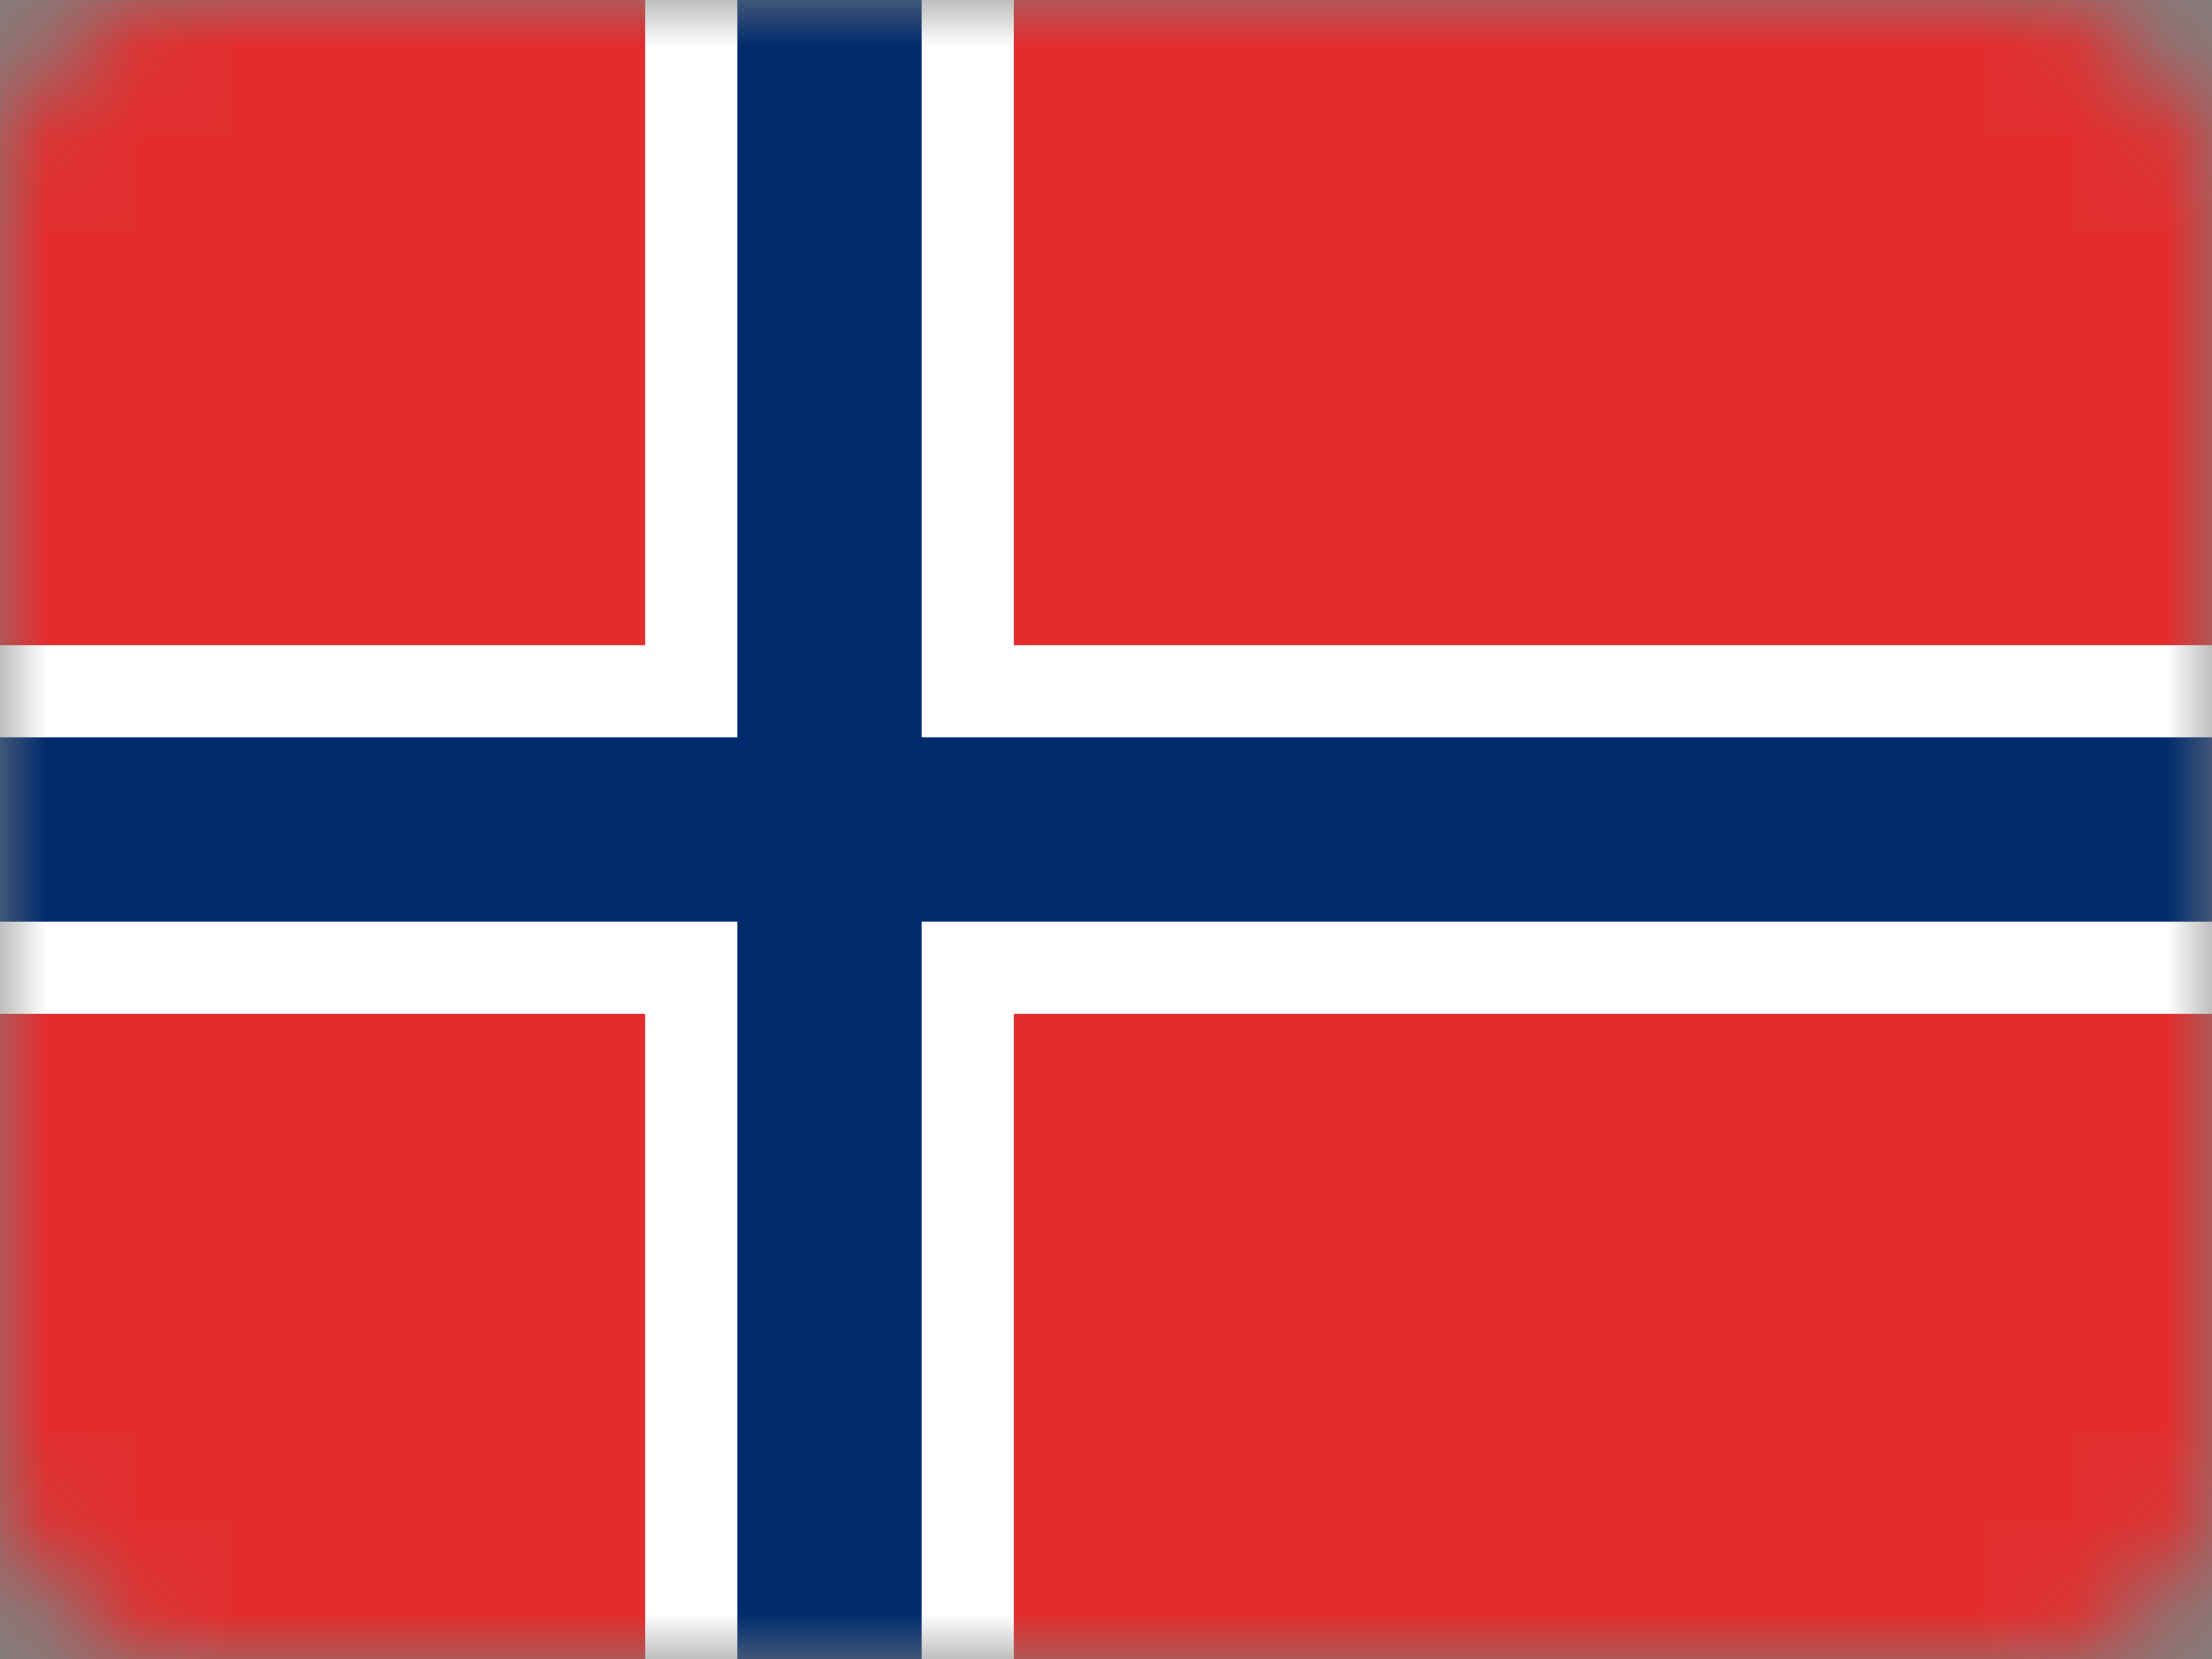 <svg width="24" height="18" viewBox="0 0 24 18" xmlns="http://www.w3.org/2000/svg" xmlns:xlink="http://www.w3.org/1999/xlink"><rect x="0" y="0" width="24" height="18" fill="#808080" stroke="none"/><title>Norway</title><defs><rect id="a" width="24" height="18" rx="2"/></defs><g fill="none" fill-rule="evenodd"><mask id="b" fill="#fff"><use xlink:href="#a"/></mask><g mask="url(#b)"><path fill="#E32D2D" d="M-1 0h25v18H-1z"/><path fill="#FFF" d="M7 0h4v18H7z"/><path fill="#FFF" d="M-1 7h26v4H-1z"/><path d="M10 8V0H8v8h-9v2h9v8h2v-8h14V8H10z" fill="#002C6E"/></g></g></svg>